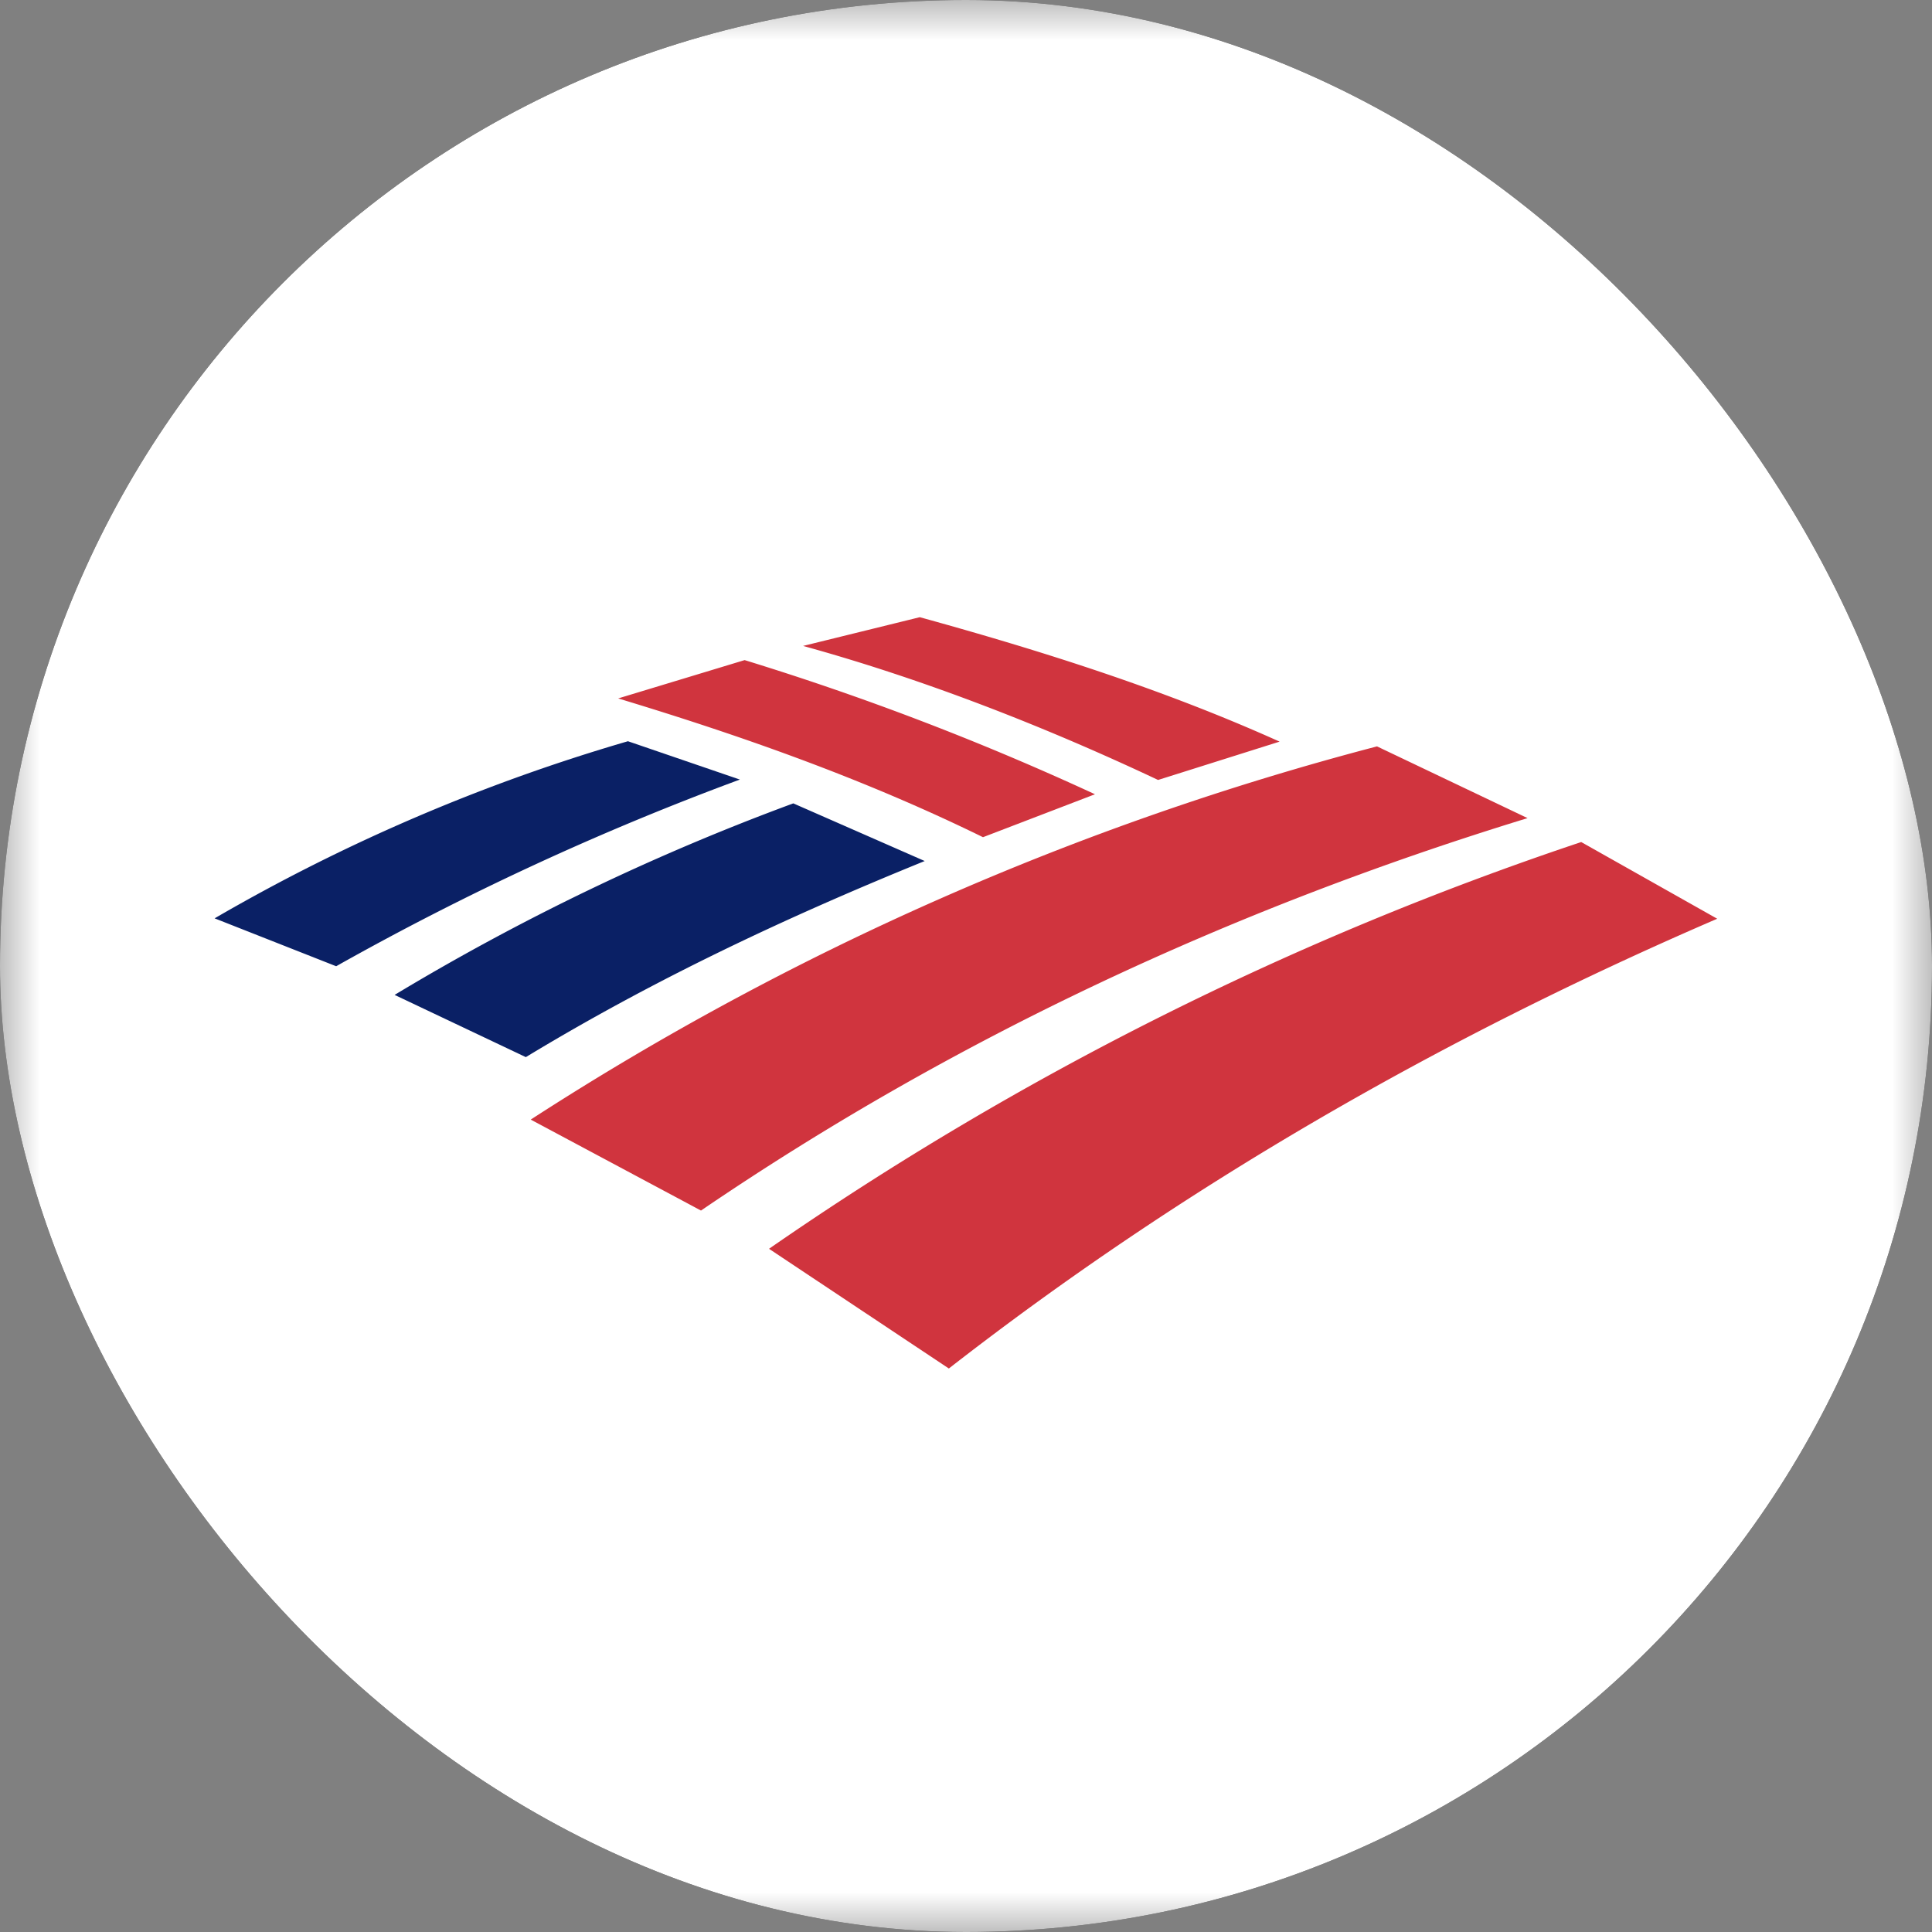 <svg xmlns="http://www.w3.org/2000/svg" width="24" height="24" fill="none"><rect width="100%" height="100%" fill="#808080" stroke="none"/><g clip-path="url(#a)"><mask id="b" width="24" height="24" x="0" y="0" maskUnits="userSpaceOnUse" style="mask-type:luminance"><path fill="#fff" d="M0 0h24v24H0V0z"/></mask><g mask="url(#b)"><path fill="#fff" d="M0 0h24v24H0V0z"/><path fill="#0A2065" d="m9.855 9.98 1.632.716c-1.752.712-3.384 1.484-4.955 2.436l-1.63-.773A29.134 29.134 0 0 1 9.854 9.98zM7.8 9.208a23.031 23.031 0 0 0-5.134 2.2l1.51.595a34.894 34.894 0 0 1 5.015-2.319l-1.39-.476z"/><path fill="#D0343E" d="M13.603 9.867A34.508 34.508 0 0 0 9.25 8.2l-1.571.476c1.57.475 3.08 1.012 4.532 1.724l1.39-.533zm2.293-.654c-1.45-.653-2.96-1.129-4.47-1.546l-1.45.357c1.51.416 3.021 1.01 4.41 1.665l1.509-.476zm3.747 1.247a39.94 39.94 0 0 0-10.09 5.053L11.787 17c2.9-2.259 6.1-4.101 9.545-5.587l-1.69-.953zm-2.538-1.188a36.204 36.204 0 0 0-10.512 4.636l2.115 1.13c3.141-2.14 6.584-3.746 10.268-4.875l-1.87-.891z"/></g></g><defs><clipPath id="a"><rect width="24" height="24" fill="#fff" rx="12"/></clipPath></defs></svg>